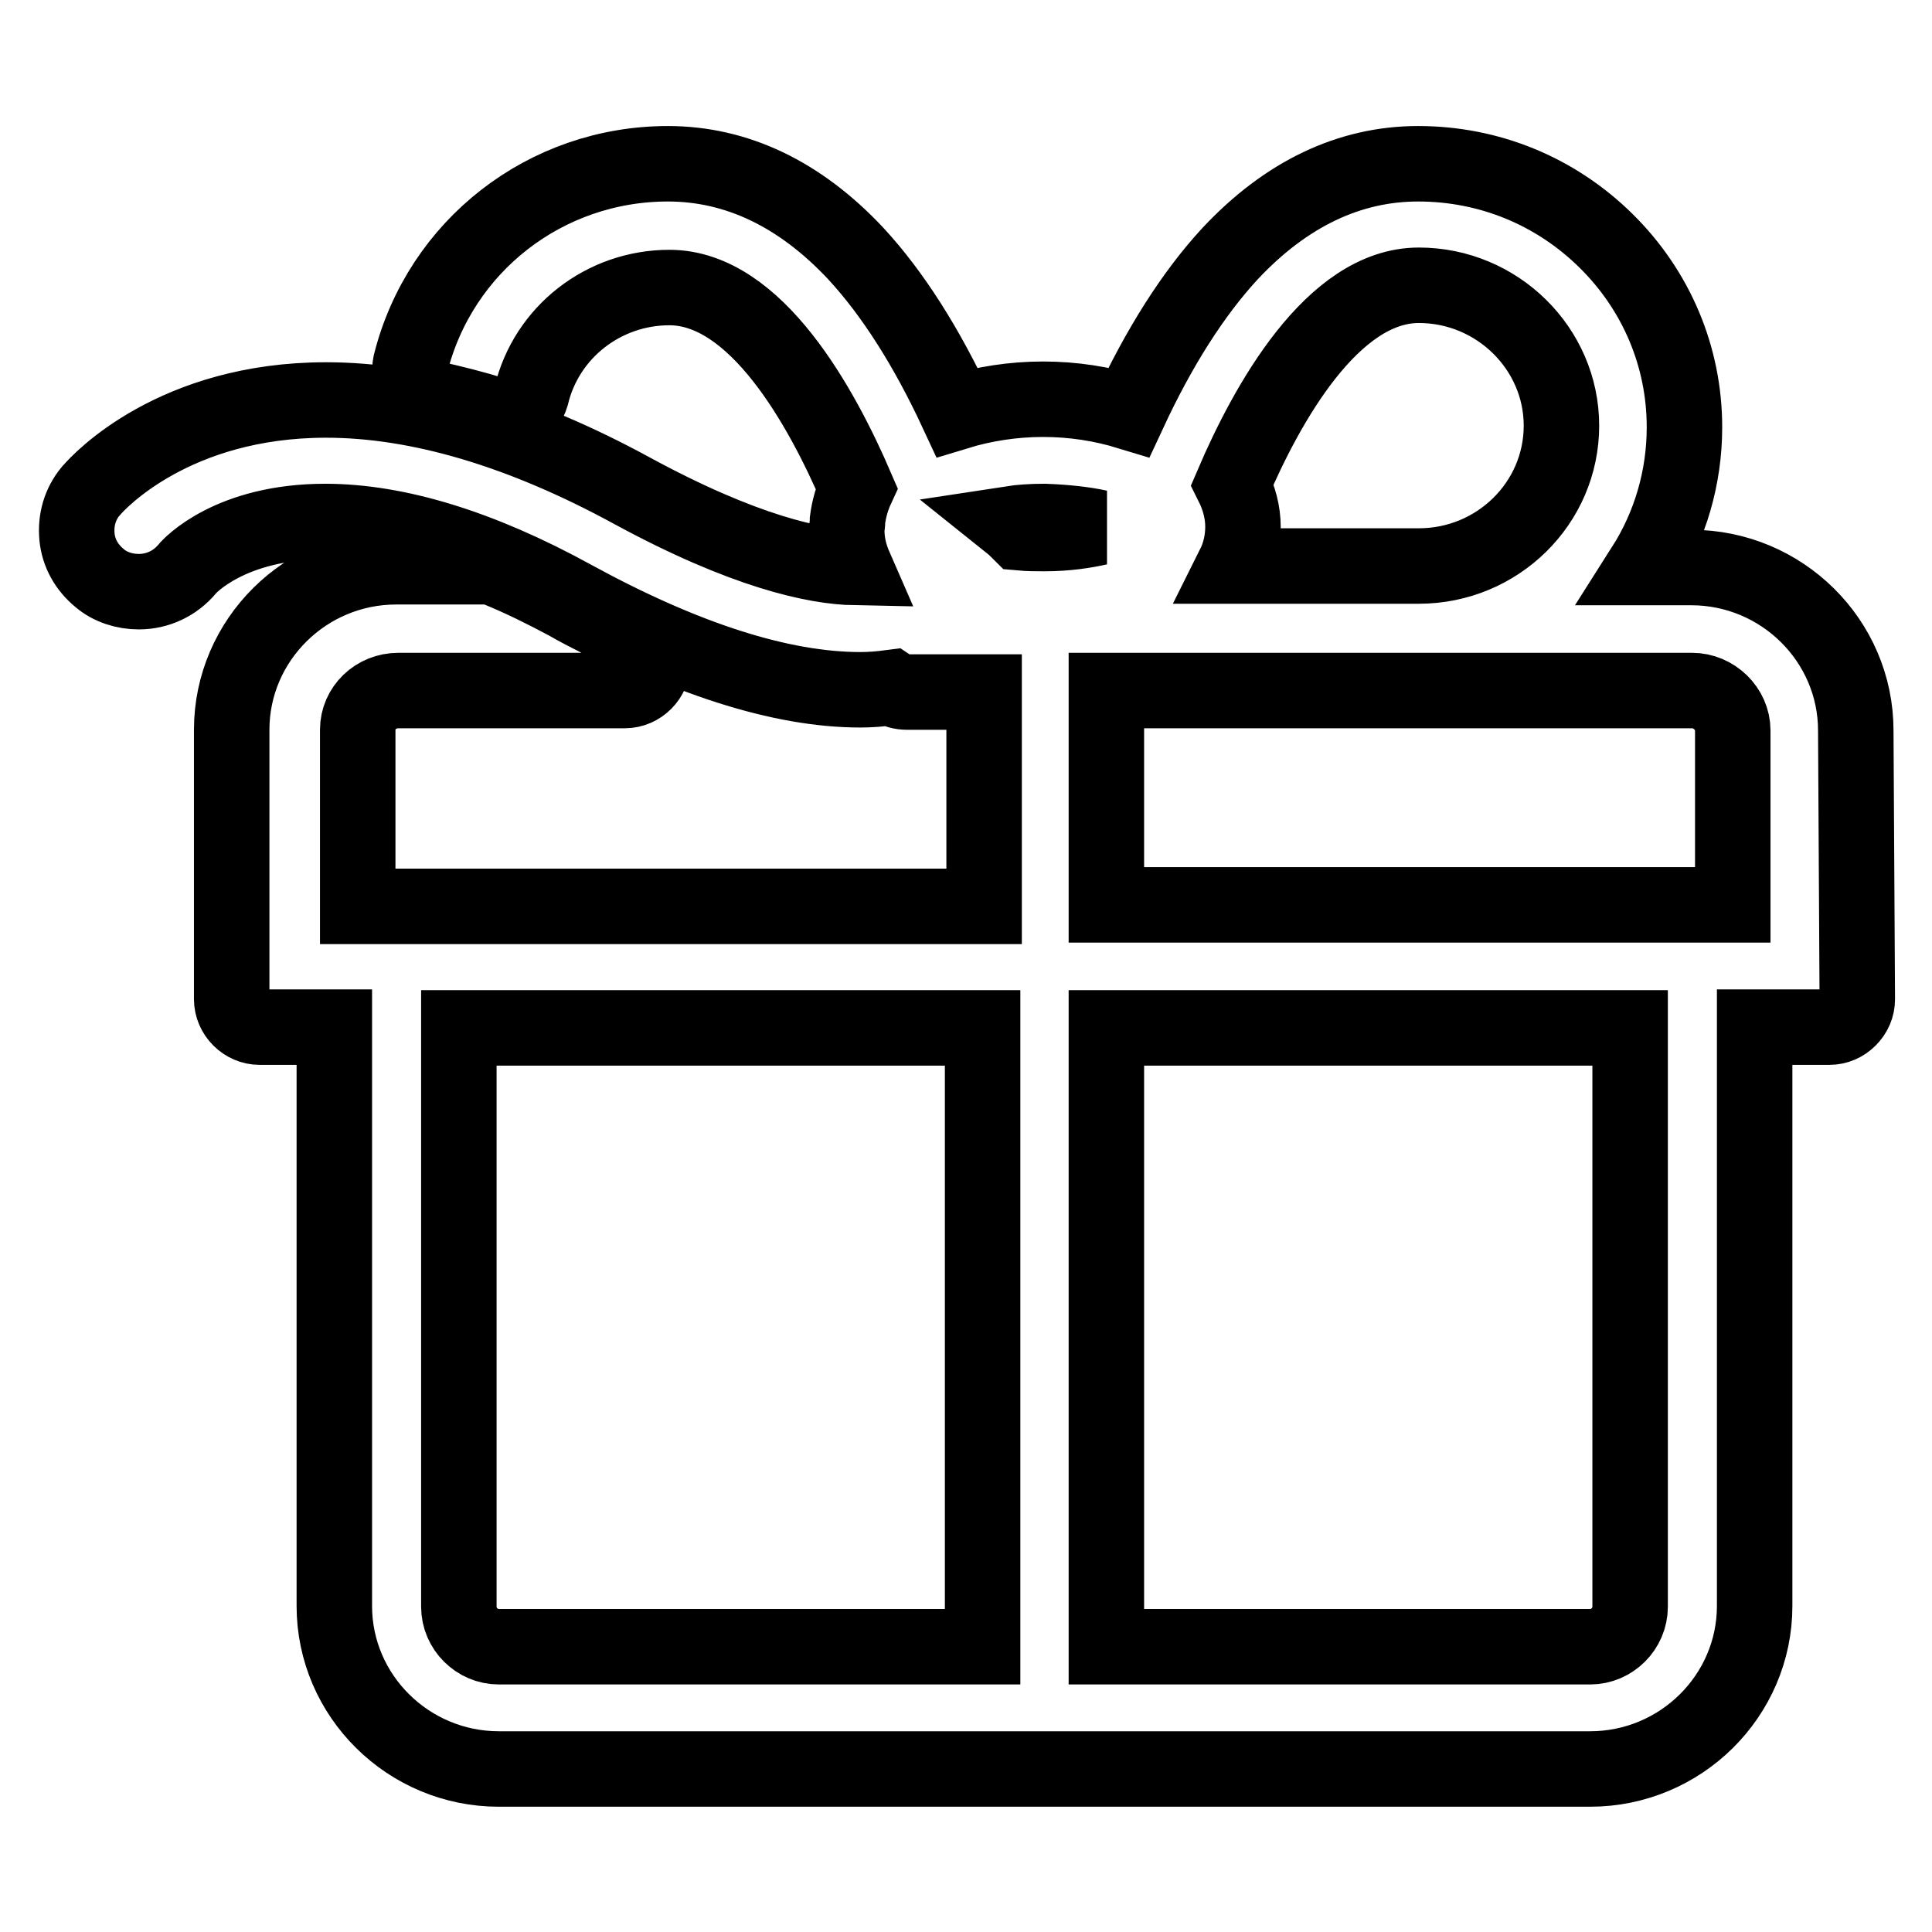 <?xml version="1.0" encoding="utf-8"?>
<!-- Svg Vector Icons : http://www.onlinewebfonts.com/icon -->
<!DOCTYPE svg PUBLIC "-//W3C//DTD SVG 1.1//EN" "http://www.w3.org/Graphics/SVG/1.1/DTD/svg11.dtd">
<svg version="1.1" xmlns="http://www.w3.org/2000/svg" xmlns:xlink="http://www.w3.org/1999/xlink" x="0px" y="0px" viewBox="0 0 256 256" enable-background="new 0 0 256 256" xml:space="preserve">
<g><g><path stroke-width="10" fill-opacity="0" stroke="#000000"  d="M245.9,96.8c0-11.9-9.8-21.6-21.8-21.6h-6.3c3.5-5.5,5.4-11.9,5.4-18.6c0-9.3-3.7-18.1-10.4-24.7c-6.7-6.6-15.5-10.2-24.9-10.2c-9.1,0-17.5,4-24.9,11.9c-4.9,5.3-9.4,12.4-13.4,21c-3.6-1.1-7.4-1.7-11.4-1.7c-3.9,0-7.8,0.6-11.4,1.7c-4-8.6-8.5-15.7-13.4-21c-7.4-7.9-15.8-11.9-24.9-11.9c-16.2,0-30.2,10.9-34.1,26.5c-0.2,1-0.1,2,0.5,2.9c0.5,0.8,1.4,1.4,2.4,1.7c2.7,0.6,5.5,1.3,8.4,2.2c1,0.3,2,0.2,2.9-0.3c0.9-0.5,1.5-1.3,1.8-2.3c2-8.4,9.6-14.3,18.3-14.3c11.5,0,20.2,15.9,24.8,26.6c-0.6,1.3-1,2.7-1.2,4.2c0,0.1,0,0.2,0,0.3c0,0.2-0.1,0.6-0.1,1.1c0,1.7,0.4,3.3,1.1,4.9c-5.3-0.1-14.7-2.1-29.6-10.2c-14.5-7.9-28.2-12-40.5-12c-20.1,0-30.1,10.8-31.1,12c0,0,0,0-0.1,0.1c-1.4,1.7-2,3.8-1.8,6c0.2,2.2,1.3,4.1,3,5.5c1.4,1.2,3.3,1.8,5.2,1.8c2.5,0,4.8-1.1,6.4-3c0.3-0.4,5.7-6.3,18.3-6.3c9.5,0,20.6,3.4,32.8,10.1c14.8,8.1,27.6,12.2,38.1,12.2c1.3,0,2.6-0.1,4.1-0.3c0.6,0.4,1.3,0.6,2.1,0.6h10.2v28.4h-83V96.7c0-2.9,2.4-5.2,5.4-5.2h30l0,0c2,0,3.7-1.7,3.7-3.7c0-1.5-0.9-2.8-2.3-3.4c-3.4-1.6-6.3-3-9.1-4.6c-3-1.6-6-3.1-9.2-4.4c-0.5-0.2-0.9-0.3-1.4-0.3H52.5c-12,0-21.8,9.7-21.8,21.6v35.7c0,2,1.7,3.7,3.7,3.7h9.9v76.7c0,11.9,9.8,21.6,21.8,21.6h144.6c12,0,21.8-9.7,21.8-21.6v-76.7h9.9c1,0,1.9-0.4,2.6-1.1c0.7-0.7,1.1-1.6,1.1-2.6L245.9,96.8z M216,136.2v76.7c0,2.9-2.4,5.3-5.3,5.3h-64.1v-82H216z M229.6,96.8v23.1h-83V91.5h77.6C227.1,91.5,229.6,93.9,229.6,96.8z M145.6,69.9c-1.8,0.4-4.2,0.8-7.2,0.8c-1.1,0-2.1,0-3.2-0.1c-0.4-0.4-0.8-0.8-1.3-1.2c1.3-0.2,2.8-0.3,4.5-0.3C141.3,69.2,143.8,69.5,145.6,69.9z M188,37.8c10.4,0,18.9,8.4,18.9,18.6c0,10.3-8.5,18.6-18.9,18.6h-24.5c0.8-1.6,1.2-3.4,1.2-5.2c0-1.9-0.5-3.8-1.4-5.6C167.8,53.7,176.5,37.8,188,37.8z M130.2,136.2v82H66.1c-2.9,0-5.3-2.4-5.3-5.3v-76.7H130.2z"/></g></g>
</svg>